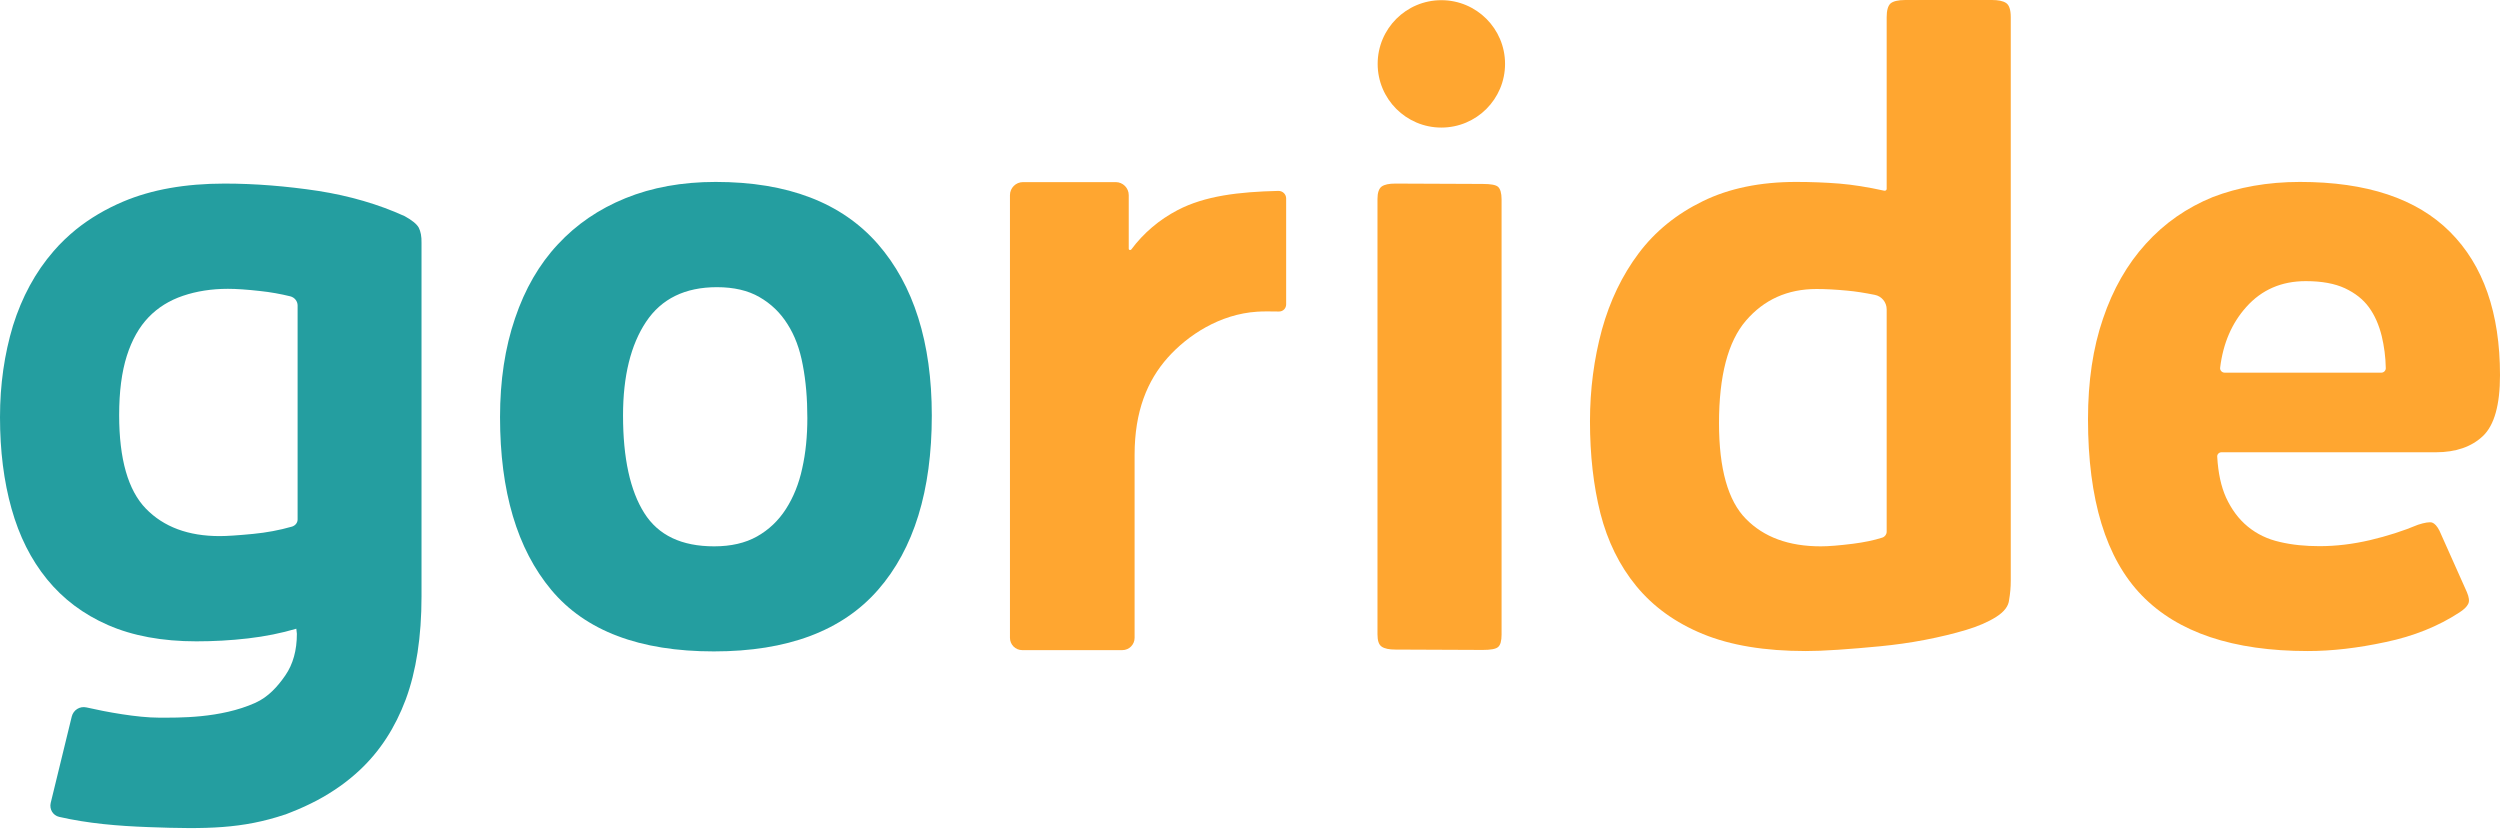 <svg width="479" height="159" viewBox="0 0 479 159" fill="none" xmlns="http://www.w3.org/2000/svg">
<path d="M225.63 40.258C222.124 42.082 219.073 44.677 216.758 47.798C216.583 48.009 216.267 47.904 216.267 47.658V37.383C216.267 36.015 215.145 34.893 213.777 34.893H195.998C194.63 34.893 193.508 36.015 193.508 37.383V122.214C193.508 123.511 194.56 124.563 195.857 124.563H215.04C216.337 124.563 217.389 123.511 217.389 122.214V87.145C217.389 78.764 219.844 72.907 223.737 68.524C227.559 64.245 233.696 60.177 240.885 59.721C241.832 59.651 243.515 59.651 245.058 59.687C245.83 59.687 246.426 59.09 246.426 58.319V38.014C246.426 37.208 245.76 36.576 244.953 36.576C237.343 36.752 230.856 37.523 225.63 40.258Z" fill="#FFA630"/>
<path d="M80.237 43.625C79.851 42.924 78.939 42.187 77.536 41.416C72.522 39.136 66.981 37.523 60.949 36.576C54.882 35.665 48.92 35.174 43.029 35.174C35.489 35.174 29.037 36.331 23.636 38.61C20.235 40.048 17.219 41.837 14.553 43.976C13.01 45.238 11.573 46.606 10.275 48.114C6.768 52.147 4.208 56.916 2.49 62.387C0.842 67.858 0 73.679 0 79.921C0 86.374 0.736 92.23 2.209 97.455C3.682 102.716 5.927 107.204 9.013 110.992C12.063 114.744 15.956 117.69 20.69 119.759C25.425 121.828 31.071 122.88 37.628 122.88C40.89 122.88 44.186 122.705 47.518 122.319C50.849 121.933 53.935 121.302 56.776 120.46L56.881 121.442C56.881 124.598 56.145 127.263 54.672 129.403C53.199 131.542 51.41 133.541 48.92 134.663C42.187 137.679 34.157 137.503 30.439 137.503C26.336 137.503 20.375 136.416 16.552 135.54C15.29 135.259 14.062 136.031 13.747 137.293L9.714 153.845C9.433 155.038 10.135 156.23 11.327 156.511C16.833 157.773 22.584 158.264 28.476 158.474C39.662 158.895 46.431 158.79 54.531 156.09C54.566 156.09 54.637 156.055 54.672 156.055C55.057 155.914 55.443 155.739 55.829 155.599C57.547 154.932 59.196 154.161 60.739 153.354C63.825 151.706 66.56 149.777 68.945 147.533C72.802 143.921 75.713 139.432 77.747 133.997C79.746 128.596 80.763 122.003 80.763 114.253V46.571C80.798 45.273 80.587 44.327 80.237 43.625ZM57.021 99.524C57.021 100.156 56.6 100.682 55.969 100.892C53.514 101.593 51.06 102.049 48.5 102.295C45.624 102.575 43.485 102.716 42.082 102.716C36.085 102.716 31.351 100.962 27.95 97.455C24.548 93.948 22.83 87.987 22.83 79.535C22.83 75.046 23.32 71.259 24.302 68.173C25.284 65.087 26.687 62.632 28.476 60.774C30.264 58.915 32.473 57.547 35.069 56.671C37.663 55.794 40.539 55.338 43.66 55.338C45.273 55.338 47.342 55.478 49.832 55.759C51.831 55.969 53.76 56.32 55.619 56.776C56.46 56.986 57.021 57.723 57.021 58.529V99.524Z" fill="#249EA0"/>
<path d="M178.533 79.606C178.533 94.019 175.097 105.17 168.223 113.026C161.35 120.881 150.864 124.809 136.767 124.809C122.564 124.809 112.184 120.881 105.626 113.026C99.068 105.17 95.807 94.124 95.807 79.921C95.807 72.942 96.754 66.63 98.683 60.984C100.576 55.373 103.312 50.639 106.889 46.816C110.431 42.994 114.744 40.048 119.829 37.979C124.914 35.91 130.665 34.858 137.118 34.858C150.9 34.858 161.245 38.821 168.188 46.746C175.062 54.637 178.533 65.613 178.533 79.606ZM154.687 80.097C154.687 76.379 154.406 73.013 153.81 69.927C153.249 66.876 152.267 64.246 150.864 62.071C149.497 59.897 147.708 58.179 145.499 56.916C143.325 55.654 140.589 55.023 137.363 55.023C131.261 55.023 126.737 57.232 123.792 61.651C120.846 66.069 119.373 72.066 119.373 79.606C119.373 87.811 120.741 94.019 123.441 98.297C126.141 102.575 130.595 104.679 136.837 104.679C140.063 104.679 142.799 104.048 145.043 102.786C147.287 101.523 149.146 99.77 150.584 97.525C152.022 95.281 153.074 92.686 153.705 89.74C154.371 86.794 154.687 83.568 154.687 80.097Z" fill="#249EA0"/>
<path d="M304.64 80.728C304.64 74.626 305.411 68.769 306.919 63.193C308.462 57.617 310.812 52.743 313.968 48.535C317.124 44.327 321.227 40.995 326.277 38.54C331.292 36.085 337.253 34.858 344.127 34.858C346.967 34.858 349.738 34.963 352.403 35.174C354.963 35.384 357.838 35.84 361.03 36.541C361.275 36.576 361.486 36.436 361.486 36.191V3.296C361.486 1.999 361.731 1.122 362.222 0.666C362.713 0.245 363.66 0 365.063 0H381.65C382.842 0 383.754 0.175 384.35 0.561C384.946 0.947 385.262 1.859 385.262 3.261V107.555C385.262 108.747 385.262 109.975 385.262 111.237C385.262 112.5 385.157 113.727 384.946 114.919C384.841 116.112 384.035 117.199 382.492 118.181C380.949 119.163 379.02 120.004 376.67 120.706C374.321 121.407 371.726 122.038 368.815 122.599C365.939 123.16 363.064 123.546 360.223 123.827C357.383 124.107 354.717 124.318 352.192 124.493C349.668 124.668 347.598 124.739 345.985 124.739C338.13 124.739 331.572 123.651 326.277 121.477C320.982 119.303 316.738 116.217 313.512 112.289C310.286 108.362 308.006 103.697 306.639 98.367C305.306 93.072 304.64 87.18 304.64 80.728ZM329.363 81.078C329.363 89.81 331.081 95.947 334.518 99.419C337.955 102.926 342.724 104.679 348.861 104.679C350.404 104.679 352.438 104.504 354.998 104.188C357.172 103.908 359.066 103.522 360.679 102.996C361.17 102.821 361.486 102.365 361.486 101.874V59.266C361.486 57.898 360.504 56.741 359.206 56.495C357.277 56.109 355.524 55.829 353.946 55.689C351.772 55.478 349.808 55.373 348.054 55.373C342.479 55.373 337.99 57.407 334.518 61.44C331.081 65.438 329.363 71.996 329.363 81.078Z" fill="#FFA630"/>
<path d="M440.67 34.858C453.47 34.858 463.044 38.049 469.426 44.432C475.809 50.814 479 59.967 479 71.89C479 77.572 477.913 81.464 475.739 83.533C473.564 85.602 470.548 86.654 466.726 86.654H425.626C425.17 86.654 424.784 87.04 424.819 87.496C424.995 90.617 425.556 93.212 426.502 95.316C427.555 97.596 428.922 99.454 430.676 100.892C432.429 102.33 434.463 103.312 436.813 103.838C439.162 104.399 441.687 104.644 444.423 104.644C447.579 104.644 450.805 104.259 454.101 103.487C457.363 102.716 460.449 101.734 463.289 100.541C464.587 100.121 465.499 99.98 465.99 100.121C466.481 100.296 466.936 100.787 467.392 101.664L472.653 113.447C473.073 114.428 473.179 115.2 472.898 115.726C472.618 116.287 472.056 116.813 471.18 117.374C467.147 120.004 462.448 121.898 457.082 123.02C451.717 124.178 446.772 124.739 442.178 124.739C427.87 124.739 417.279 121.197 410.371 114.078C403.498 106.994 400.061 95.737 400.061 80.307C400.061 73.083 401.008 66.665 402.937 61.054C404.83 55.443 407.566 50.639 411.143 46.711C414.684 42.784 418.963 39.803 423.943 37.769C428.852 35.875 434.463 34.858 440.67 34.858ZM441.792 53.865C437.128 53.865 433.341 55.514 430.395 58.81C427.625 61.896 425.941 65.788 425.38 70.453C425.31 70.944 425.731 71.4 426.222 71.4H456.276C456.732 71.4 457.117 71.014 457.117 70.558C457.082 68.384 456.802 66.35 456.346 64.421C455.82 62.282 455.013 60.423 453.891 58.88C452.769 57.337 451.226 56.145 449.297 55.233C447.333 54.321 444.843 53.865 441.792 53.865Z" fill="#FFA630"/>
<path d="M287.702 121.582C287.702 122.775 287.491 123.581 287.035 123.967C286.614 124.353 285.597 124.528 284.09 124.528L267.362 124.458C266.17 124.458 265.293 124.283 264.732 123.897C264.171 123.511 263.925 122.74 263.925 121.512V38.12C263.925 36.927 264.206 36.121 264.732 35.735C265.293 35.349 266.135 35.174 267.362 35.174L284.09 35.244C285.633 35.244 286.614 35.419 287.035 35.805C287.456 36.191 287.702 36.997 287.702 38.19V121.582Z" fill="#FFA630"/>
<path d="M276.164 24.443C282.904 24.443 288.368 18.979 288.368 12.239C288.368 5.499 282.904 0.035 276.164 0.035C269.424 0.035 263.96 5.499 263.96 12.239C263.96 18.979 269.424 24.443 276.164 24.443Z" fill="#FFA630"/>
</svg>
